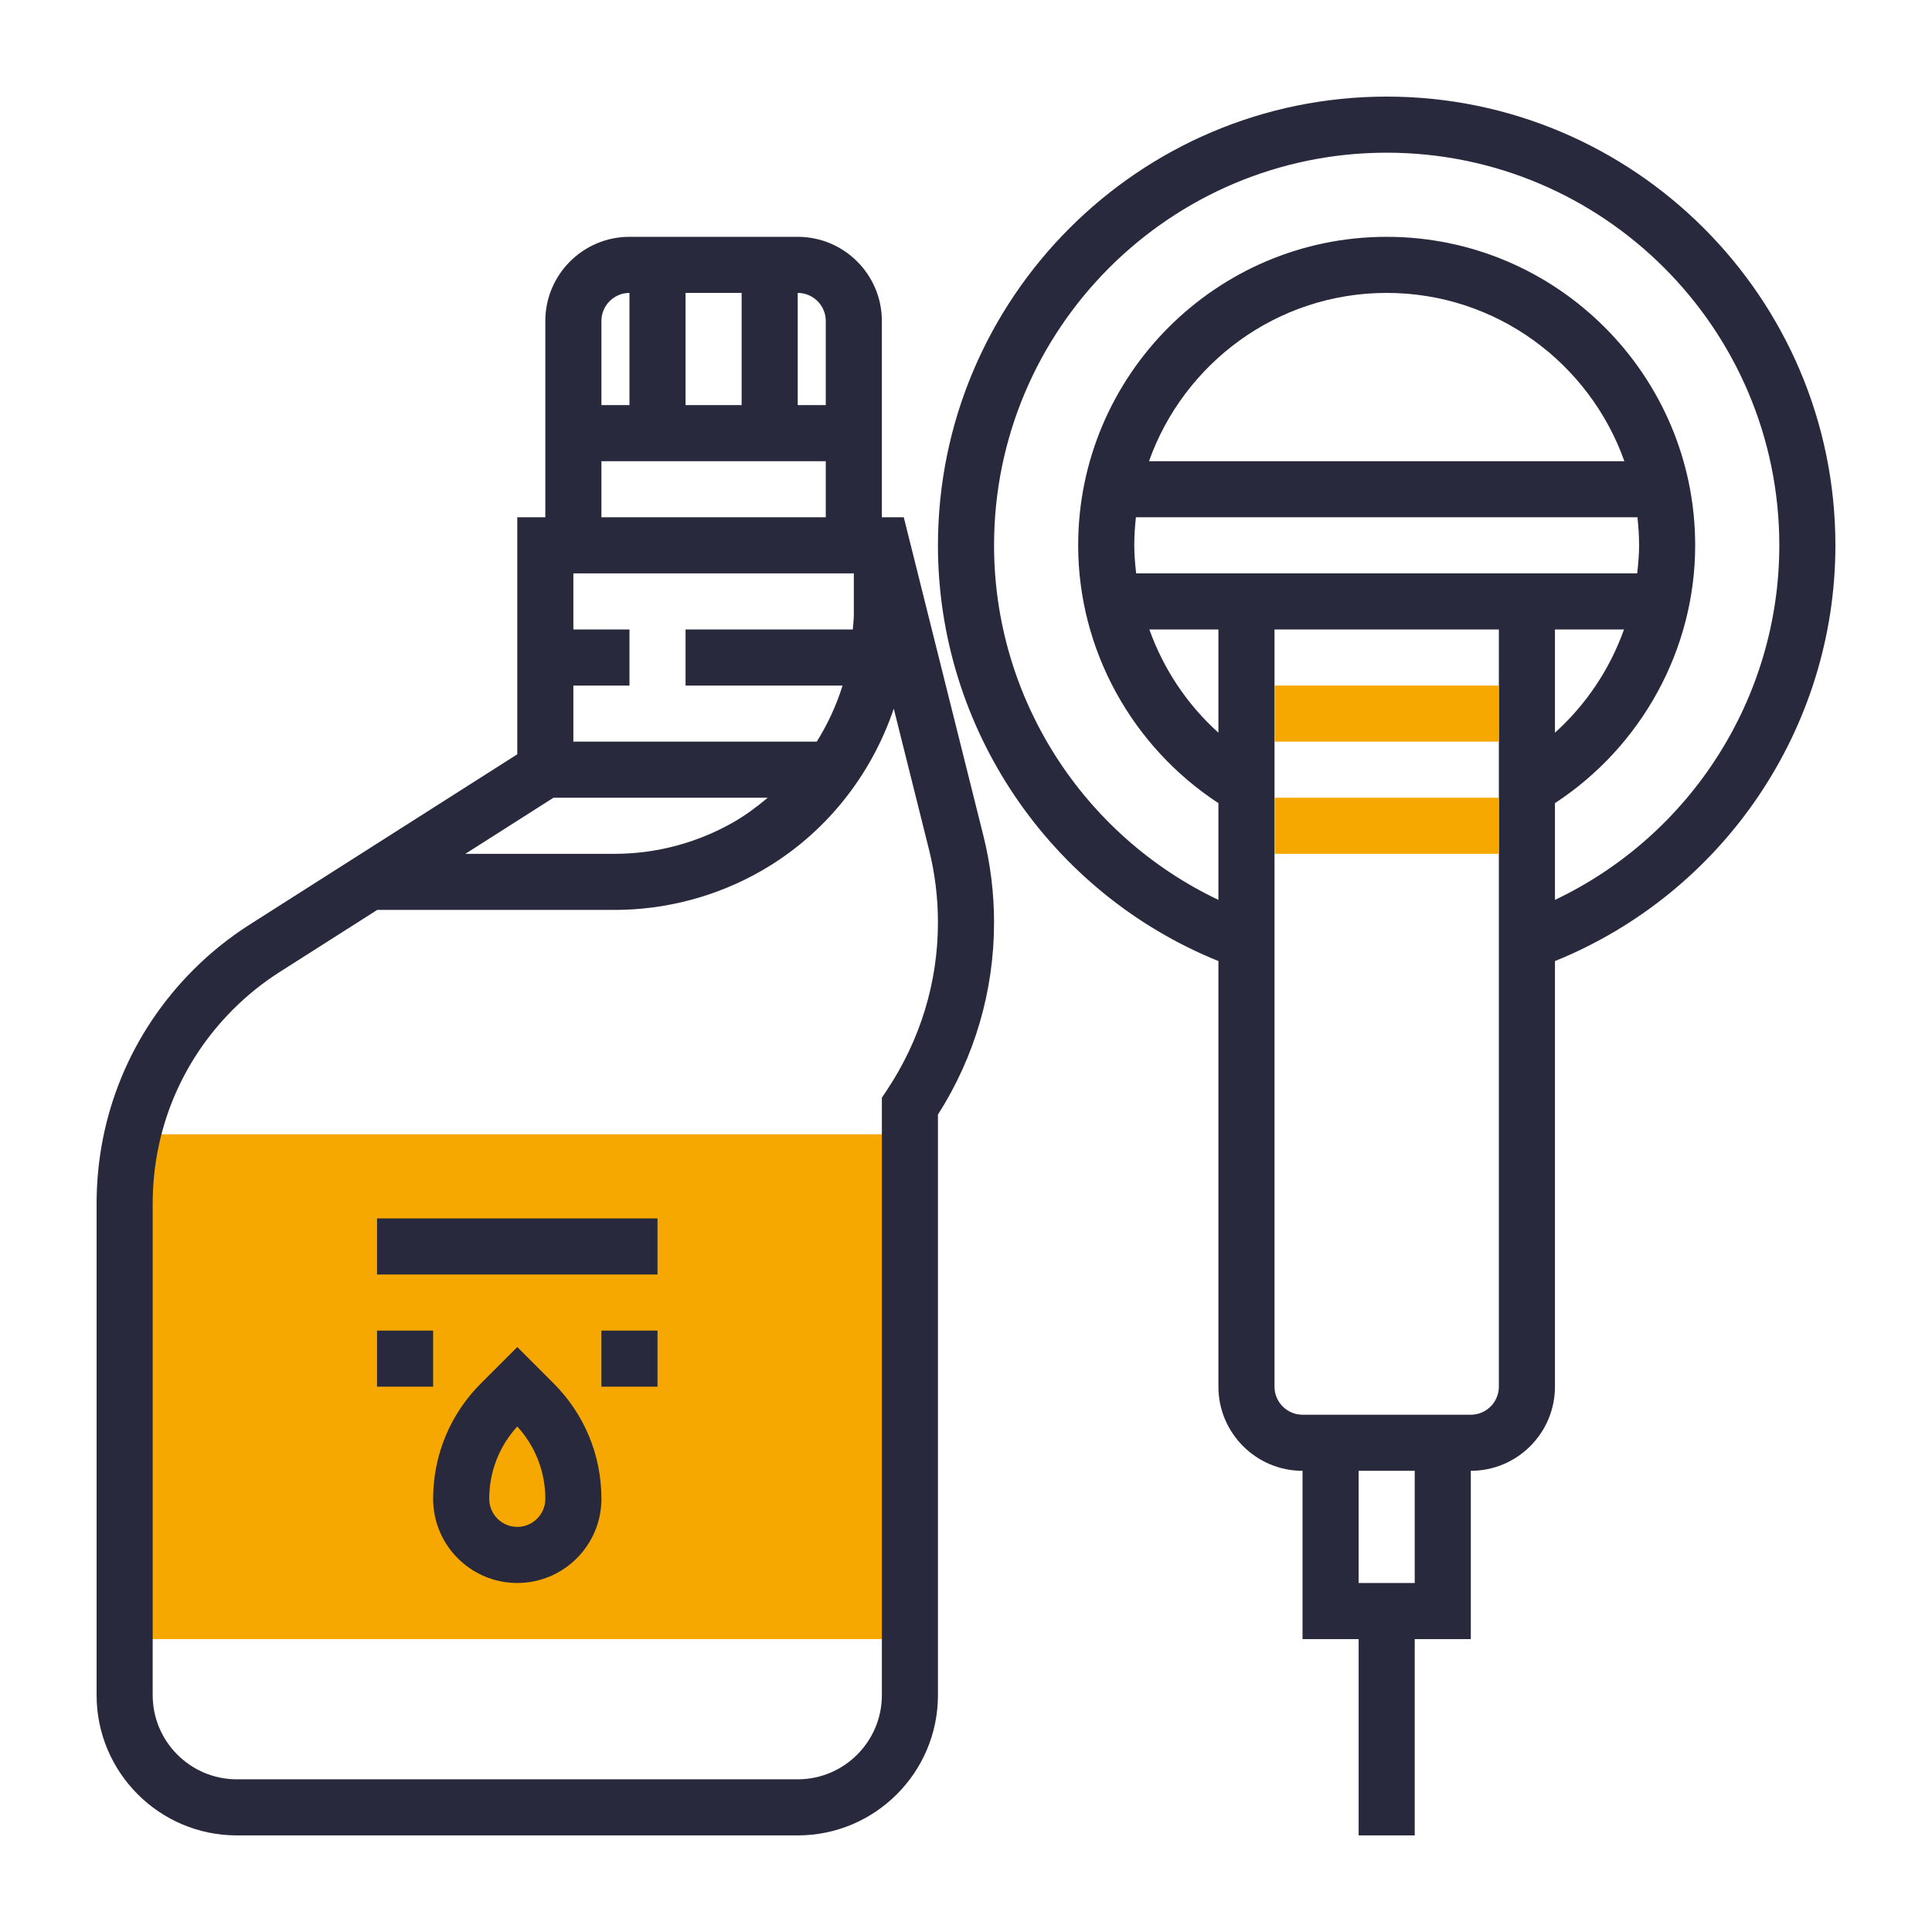 <svg width="100" height="100" viewBox="0 0 100 100" fill="none" xmlns="http://www.w3.org/2000/svg">
  <path d="M47.097 58.71H6.452V84.839H47.097V58.71Z" fill="#F7A800"/>
  <path d="M95 28.226C95 15.42 84.58 5 71.774 5C58.968 5 48.548 15.42 48.548 28.226C48.548 37.705 54.345 46.213 63.065 49.745V71.774C63.065 74.175 65.018 76.129 67.419 76.129V84.839H70.323V95H73.226V84.839H76.129V76.129C78.53 76.129 80.484 74.175 80.484 71.774V49.745C89.202 46.213 95 37.703 95 28.226ZM84.058 32.581C83.33 34.624 82.107 36.461 80.484 37.924V32.581H84.058ZM58.71 28.226C58.71 27.735 58.742 27.252 58.795 26.774H84.753C84.807 27.252 84.839 27.735 84.839 28.226C84.839 28.715 84.795 29.197 84.741 29.677H58.807C58.753 29.197 58.71 28.715 58.71 28.226ZM59.472 23.871C61.272 18.805 66.098 15.161 71.774 15.161C77.45 15.161 82.277 18.805 84.077 23.871H59.472ZM63.065 32.581V37.925C61.442 36.462 60.218 34.624 59.491 32.581H63.065ZM73.226 81.936H70.323V76.129H73.226V81.936ZM76.129 73.226H67.419C66.62 73.226 65.968 72.574 65.968 71.774V32.581H77.581V71.774C77.581 72.574 76.929 73.226 76.129 73.226ZM80.484 46.578V41.571C84.968 38.634 87.742 33.614 87.742 28.226C87.742 19.422 80.578 12.258 71.774 12.258C62.97 12.258 55.806 19.422 55.806 28.226C55.806 33.616 58.58 38.635 63.065 41.571V46.578C56.044 43.244 51.452 36.12 51.452 28.226C51.452 17.019 60.568 7.903 71.774 7.903C82.981 7.903 92.097 17.019 92.097 28.226C92.097 36.118 87.504 43.244 80.484 46.578Z" fill="#28293D"/>
  <path d="M46.779 26.774H45.645V16.613C45.645 14.212 43.691 12.258 41.29 12.258H32.581C30.18 12.258 28.226 14.212 28.226 16.613V26.774H26.774V39.042L12.93 47.852C11.876 48.521 10.896 49.308 10.015 50.19C6.781 53.424 5 57.724 5 62.298V87.742C5 91.744 8.256 95 12.258 95H41.29C45.292 95 48.548 91.744 48.548 87.742V57.691C50.449 54.713 51.452 51.282 51.452 47.743C51.452 46.232 51.266 44.722 50.9 43.257L46.779 26.774ZM44.141 32.581H35.484V35.484H43.611C43.291 36.509 42.842 37.483 42.275 38.387H29.677V35.484H32.581V32.581H29.677V29.677H44.194V31.81C44.194 32.07 44.159 32.324 44.141 32.581ZM42.742 16.613V20.968H41.29V15.161C42.09 15.161 42.742 15.813 42.742 16.613ZM35.484 20.968V15.161H38.387V20.968H35.484ZM32.581 15.161V20.968H31.129V16.613C31.129 15.813 31.781 15.161 32.581 15.161ZM31.129 23.871H42.742V26.774H31.129V23.871ZM28.648 41.29H39.739C39.181 41.758 38.596 42.195 37.955 42.562C36.086 43.629 33.961 44.194 31.81 44.194H24.087L28.648 41.29ZM45.889 56.452L45.645 56.818V87.742C45.645 90.143 43.691 92.097 41.29 92.097H12.258C9.857 92.097 7.903 90.143 7.903 87.742V62.298C7.903 58.499 9.382 54.928 12.068 52.243C12.8 51.511 13.614 50.858 14.489 50.302L19.525 47.097H31.81C34.466 47.097 37.089 46.4 39.395 45.082C42.684 43.202 45.081 40.174 46.262 36.68L48.082 43.961C48.392 45.197 48.548 46.47 48.548 47.743C48.548 50.832 47.643 53.822 45.889 56.452Z" fill="#28293D"/>
  <path d="M26.774 69.722L24.897 71.599C23.299 73.195 22.419 75.32 22.419 77.581C22.419 79.982 24.373 81.935 26.774 81.935C29.175 81.935 31.129 79.982 31.129 77.581C31.129 75.32 30.249 73.195 28.651 71.599L26.774 69.722ZM26.774 79.032C25.974 79.032 25.323 78.38 25.323 77.581C25.323 76.181 25.836 74.86 26.774 73.835C27.712 74.862 28.226 76.181 28.226 77.581C28.226 78.38 27.574 79.032 26.774 79.032Z" fill="#28293D"/>
  <path d="M34.032 63.065H19.516V65.968H34.032V63.065Z" fill="#28293D"/>
  <path d="M22.419 68.871H19.516V71.774H22.419V68.871Z" fill="#28293D"/>
  <path d="M34.032 68.871H31.129V71.774H34.032V68.871Z" fill="#28293D"/>
  <path d="M77.581 35.484H65.968V38.387H77.581V35.484Z" fill="#F7A800"/>
  <path d="M77.581 41.29H65.968V44.194H77.581V41.29Z" fill="#F7A800"/>
</svg>
